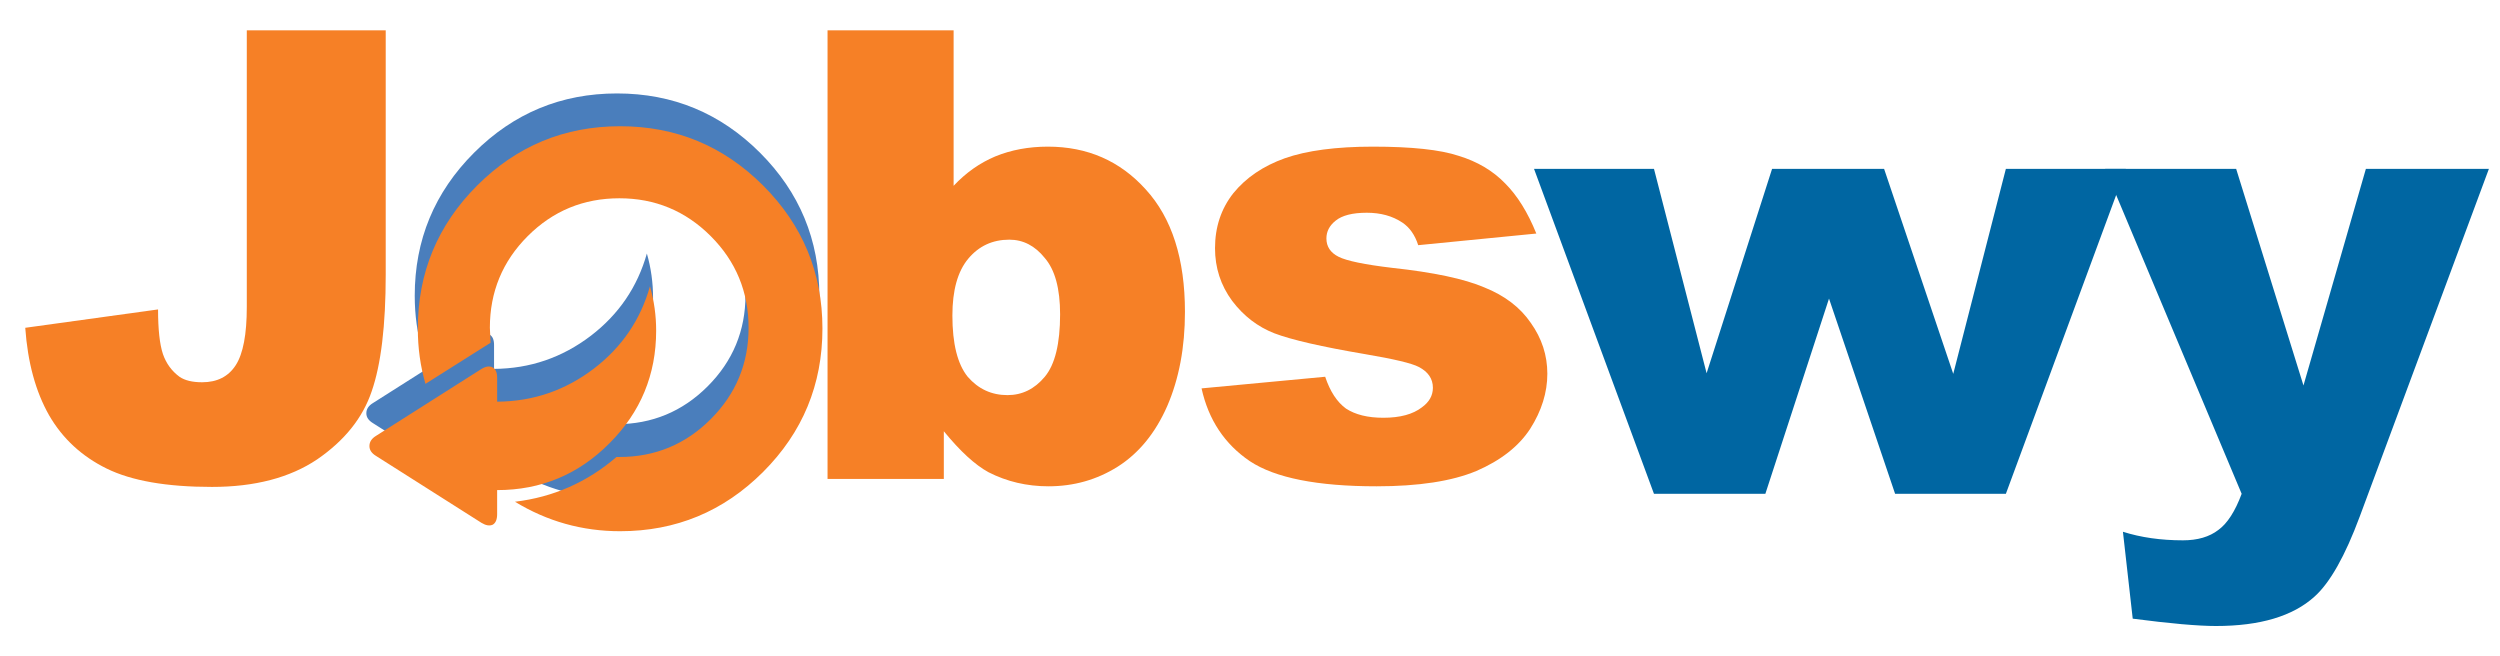 <?xml version="1.0" encoding="utf-8"?>
<svg version="1.1" id="Layer_1"
xmlns="http://www.w3.org/2000/svg"
xmlns:xlink="http://www.w3.org/1999/xlink"
width="202px" height="53px"
xml:space="preserve">
<g id="PathID_1" transform="matrix(0.989, 0, 0, 0.989, 123.85, 39.9)" opacity="1">
<path style="fill:#0066A2;fill-opacity:1" d="M0.1 -26.55L9.9 -26.55L14.2 -9.85L19.55 -26.55L28.7 -26.55L34.35 -9.8L38.65 -26.55L48.45 -26.55L38.65 0L29.6 0L24.2 -15.95L19 0L9.9 0L0.1 -26.55" />
</g>
<g id="PathID_2" transform="matrix(0.989, 0, 0, 0.989, 123.85, 39.9)" opacity="1">
</g>
<g id="PathID_3" transform="matrix(0.989, 0, 0, 0.989, 169.95, 39.9)" opacity="1">
<path style="fill:#0066A2;fill-opacity:1" d="M0.15 -26.55L10.85 -26.55L16.35 -8.85L21.45 -26.55L31.5 -26.55L20.95 1.85Q19.15 6.7 17.25 8.4Q14.6 10.8 9.2 10.8Q7 10.8 2.4 10.2L1.6 3.1Q3.8 3.8 6.5 3.8Q8.3 3.8 9.4 2.95Q10.5 2.15 11.3 0L0.15 -26.55" />
</g>
<g id="PathID_4" transform="matrix(0.989, 0, 0, 0.989, 169.95, 39.9)" opacity="1">
</g>
<g id="PathID_5" transform="matrix(0.989, 0, 0, 0.989, 1.15, 38.7)" opacity="1">
<path style="fill:#F68026;fill-opacity:1" d="M19 -36.65L30.35 -36.65L30.35 -16.7Q30.35 -10.45 29.2 -7.15Q28.1 -3.9 24.75 -1.6Q21.4 0.65 16.15 0.65Q10.6 0.65 7.55 -0.85Q4.5 -2.35 2.85 -5.2Q1.2 -8.1 0.9 -12.35L11.75 -13.85Q11.75 -11.4 12.15 -10.2Q12.55 -9.05 13.5 -8.35Q14.15 -7.9 15.35 -7.9Q17.2 -7.9 18.1 -9.3Q19 -10.7 19 -14.05L19 -36.65" />
</g>
<g id="PathID_6" transform="matrix(0.989, 0, 0, 0.989, 1.15, 38.7)" opacity="1">
</g>
<g id="PathID_7" transform="matrix(0.989, 0, 0, 0.989, 63.75, 38.7)" opacity="1">
<path style="fill:#F68026;fill-opacity:1" d="M3.15 -36.65L13.45 -36.65L13.45 -23.95Q14.95 -25.55 16.85 -26.35Q18.8 -27.15 21.15 -27.15Q26 -27.15 29.15 -23.65Q32.35 -20.15 32.35 -13.65Q32.35 -9.3 30.9 -5.95Q29.45 -2.65 26.85 -1Q24.3 0.6 21.2 0.6Q18.55 0.6 16.3 -0.55Q14.65 -1.45 12.65 -3.9L12.65 0L3.15 0L3.15 -36.65M13.35 -13.35Q13.35 -9.9 14.6 -8.35Q15.9 -6.85 17.85 -6.85Q19.65 -6.85 20.9 -8.35Q22.15 -9.85 22.15 -13.45Q22.15 -16.6 20.9 -18.05Q19.7 -19.55 18 -19.55Q15.95 -19.55 14.65 -18Q13.35 -16.45 13.35 -13.35" />
</g>
<g id="PathID_8" transform="matrix(0.989, 0, 0, 0.989, 63.75, 38.7)" opacity="1">
</g>
<g id="PathID_9" transform="matrix(0.989, 0, 0, 0.989, 95.8, 38.7)" opacity="1">
<path style="fill:#F68026;fill-opacity:1" d="M1.3 -7.4L11.4 -8.35Q12 -6.55 13.1 -5.75Q14.25 -5 16.15 -5Q18.2 -5 19.3 -5.85Q20.2 -6.5 20.2 -7.45Q20.2 -8.55 19.05 -9.15Q18.2 -9.6 14.65 -10.2Q9.35 -11.1 7.25 -11.9Q5.2 -12.7 3.8 -14.55Q2.4 -16.45 2.4 -18.85Q2.4 -21.45 3.9 -23.35Q5.45 -25.25 8.1 -26.2Q10.8 -27.15 15.3 -27.15Q20.05 -27.15 22.3 -26.4Q24.6 -25.7 26.1 -24.15Q27.6 -22.65 28.65 -20.05L19 -19.1Q18.6 -20.35 17.7 -20.95Q16.5 -21.75 14.8 -21.75Q13.05 -21.75 12.25 -21.1Q11.5 -20.5 11.5 -19.65Q11.5 -18.65 12.5 -18.15Q13.5 -17.65 16.85 -17.25Q21.95 -16.7 24.4 -15.65Q26.9 -14.65 28.2 -12.75Q29.55 -10.85 29.55 -8.6Q29.55 -6.3 28.15 -4.1Q26.75 -1.95 23.75 -0.65Q20.75 0.6 15.6 0.6Q8.35 0.6 5.25 -1.45Q2.15 -3.55 1.3 -7.4" />
</g>
<g id="PathID_10" transform="matrix(0.989, 0, 0, 0.989, 95.8, 38.7)" opacity="1">
</g>
<g id="PathID_11" transform="matrix(0.588, 0, 0, 0.588, 29.6, 7.55)" opacity="1">
<path style="fill:#4A7EBC;fill-opacity:1" d="M52.1 27.7Q52.1 20.3 46.9 15.1Q41.7 9.9 34.35 9.9Q26.95 9.9 21.75 15.1Q16.55 20.3 16.55 27.7L16.65 29.75L7.7 35.4Q6.65 31.8 6.65 27.8Q6.65 16.3 14.8 8.15Q22.95 0 34.45 0Q45.95 0 54.1 8.15Q62.25 16.3 62.25 27.8Q62.25 39.35 54.1 47.5Q45.95 55.65 34.45 55.65Q26.65 55.65 20 51.6Q27.9 50.65 33.95 45.45L34.35 45.45Q41.7 45.45 46.9 40.25Q52.1 35.05 52.1 27.7M16.95 33.15Q17.55 33.5 17.55 34.55L17.55 37.85Q24.95 37.8 30.85 33.3Q36.6 28.9 38.55 22Q39.4 24.95 39.4 28.1Q39.4 37.15 33 43.55Q26.6 50 17.55 50L17.55 53.3Q17.55 54.4 16.95 54.75Q16.3 55.05 15.4 54.5L0.9 45.3Q0 44.75 0 43.95Q0 43.1 0.9 42.55L15.4 33.35Q16.3 32.8 16.95 33.15" />
</g>
<g id="PathID_12" transform="matrix(0.588, 0, 0, 0.588, 29.6, 7.55)" opacity="1">
</g>
<g id="PathID_13" transform="matrix(0.588, 0, 0, 0.588, 29.85, 10.2)" opacity="1">
<path style="fill:#F68026;fill-opacity:1" d="M52.1 27.7Q52.1 20.3 46.9 15.1Q41.7 9.9 34.35 9.9Q26.95 9.9 21.75 15.1Q16.55 20.3 16.55 27.7L16.65 29.75L7.7 35.4Q6.65 31.8 6.65 27.8Q6.65 16.3 14.8 8.15Q22.95 0 34.45 0Q45.95 0 54.1 8.15Q62.25 16.3 62.25 27.8Q62.25 39.35 54.1 47.5Q45.95 55.65 34.45 55.65Q26.65 55.65 20 51.6Q27.9 50.65 33.95 45.45L34.35 45.45Q41.7 45.45 46.9 40.25Q52.1 35.05 52.1 27.7M16.95 33.15Q17.55 33.5 17.55 34.55L17.55 37.85Q24.95 37.8 30.85 33.3Q36.6 28.9 38.55 22Q39.4 24.95 39.4 28.1Q39.4 37.15 33 43.55Q26.6 50 17.55 50L17.55 53.3Q17.55 54.4 16.95 54.75Q16.3 55.05 15.4 54.5L0.9 45.3Q0 44.75 0 43.95Q0 43.1 0.9 42.55L15.4 33.35Q16.3 32.8 16.95 33.15" />
</g>
<g id="PathID_14" transform="matrix(0.588, 0, 0, 0.588, 29.85, 10.2)" opacity="1">
</g>
</svg>
